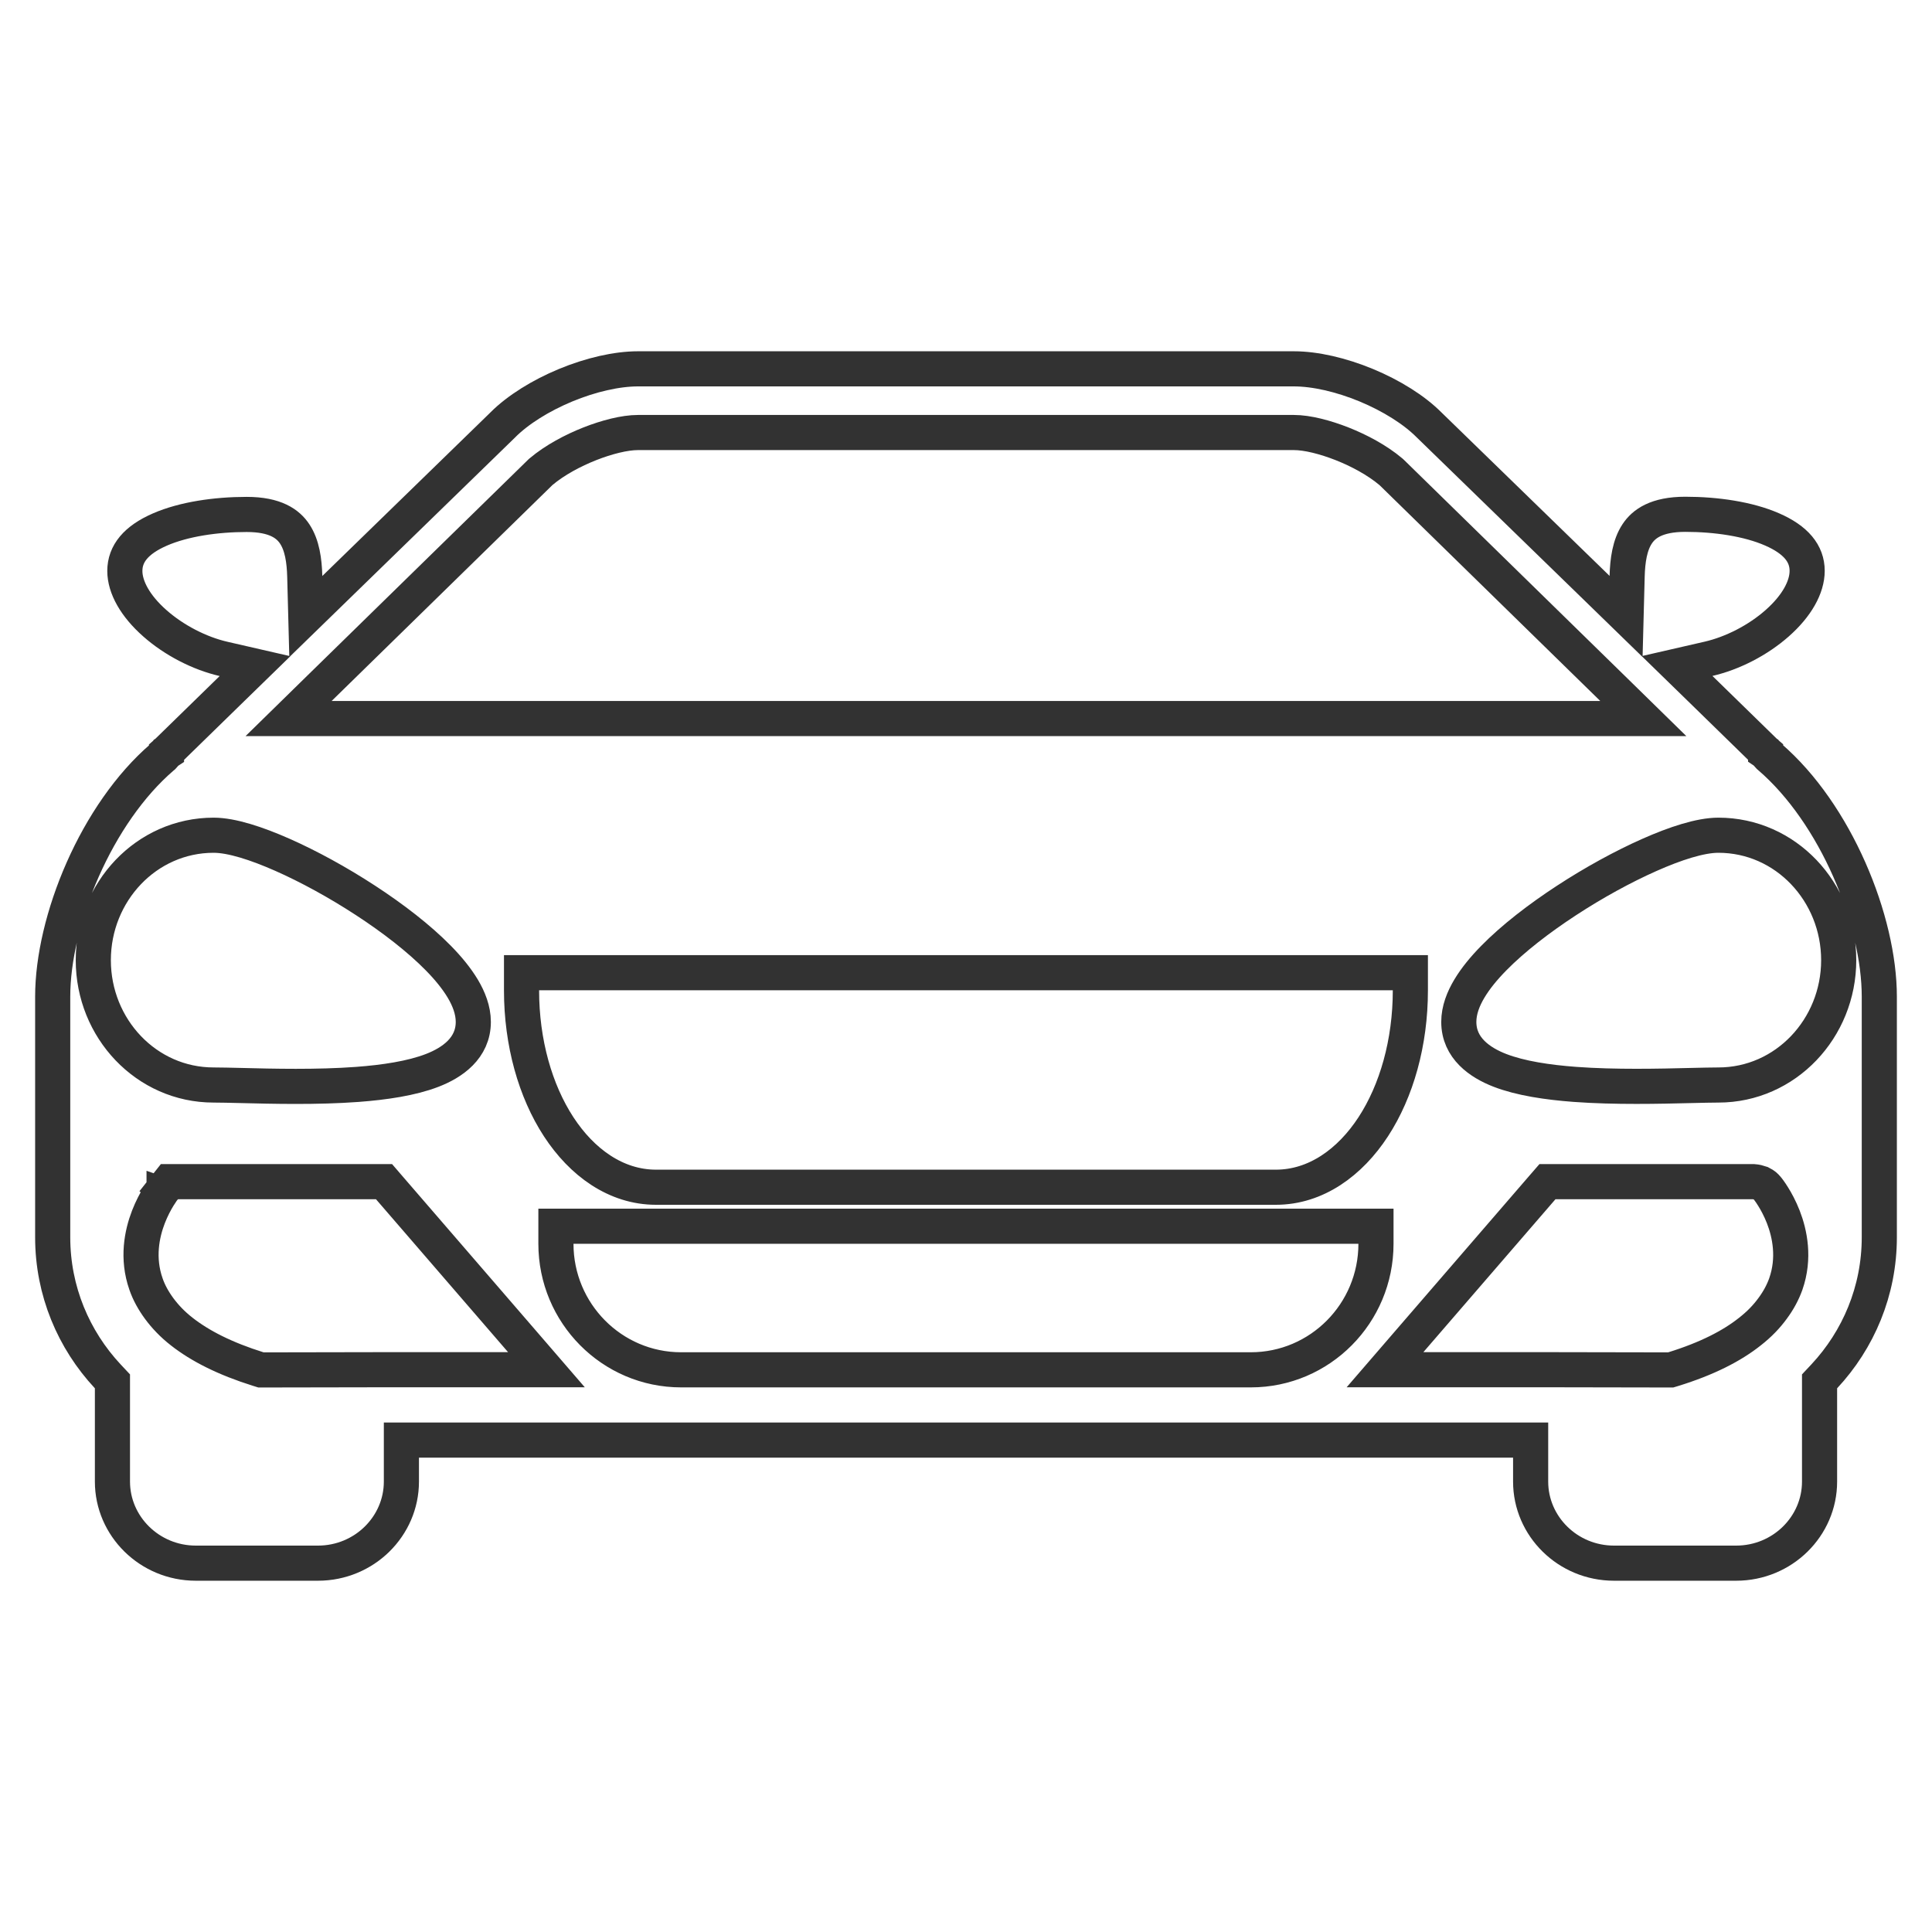 <svg width="55" height="55" viewBox="0 0 55 55" fill="none" xmlns="http://www.w3.org/2000/svg">
<path d="M50.344 21.511L50.364 21.533L50.387 21.553C51.311 22.349 52.094 23.504 52.645 24.752C53.197 26.001 53.5 27.303 53.5 28.372V35.223C53.5 36.753 52.902 38.142 51.934 39.18L51.799 39.324V39.521V42.178C51.799 43.449 50.743 44.5 49.424 44.5H45.948C44.63 44.5 43.574 43.449 43.574 42.178V41.496V40.996H43.074H27.503H27.5H11.927H11.427V41.496V42.178C11.427 43.449 10.37 44.5 9.052 44.5H5.576C4.257 44.5 3.201 43.447 3.201 42.178V39.521V39.324L3.066 39.18C2.098 38.142 1.5 36.753 1.5 35.223V28.372C1.5 27.303 1.803 26.001 2.355 24.753C2.907 23.505 3.69 22.351 4.616 21.556L4.639 21.537L4.659 21.515C4.675 21.497 4.689 21.481 4.7 21.468L4.714 21.45L4.725 21.437C4.731 21.43 4.735 21.426 4.737 21.423L4.74 21.421L4.74 21.42L4.74 21.42L4.74 21.42L4.74 21.42L4.748 21.413L6.603 19.603L7.26 18.963L6.366 18.758C5.68 18.601 4.954 18.226 4.408 17.743C3.85 17.251 3.554 16.716 3.554 16.254C3.554 15.763 3.873 15.37 4.553 15.074C5.23 14.779 6.147 14.645 7.022 14.645C7.844 14.645 8.202 14.918 8.388 15.198C8.602 15.519 8.664 15.959 8.676 16.411L8.706 17.552L9.524 16.756L14.314 12.096L14.314 12.096L14.318 12.091C14.746 11.664 15.39 11.262 16.103 10.966C16.816 10.671 17.556 10.5 18.163 10.5H27.497H27.5H36.834C37.44 10.5 38.181 10.671 38.894 10.966C39.607 11.262 40.251 11.664 40.678 12.091L40.678 12.091L40.683 12.096L45.473 16.753L46.291 17.549L46.321 16.408C46.333 15.956 46.395 15.516 46.609 15.195C46.795 14.915 47.154 14.641 47.978 14.641C48.853 14.641 49.77 14.775 50.447 15.071C51.127 15.367 51.446 15.76 51.446 16.251C51.446 16.715 51.15 17.25 50.594 17.741C50.048 18.224 49.324 18.597 48.637 18.755L47.743 18.96L48.4 19.6L50.255 21.41L50.255 21.41L50.263 21.417L50.263 21.417L50.263 21.417L50.263 21.418L50.266 21.42C50.268 21.423 50.272 21.427 50.278 21.434L50.289 21.447L50.303 21.465C50.314 21.477 50.328 21.494 50.344 21.511ZM15.402 13.428L15.388 13.44L15.375 13.453L9.092 19.597L8.216 20.455H9.442H27.497H27.5H45.555H46.781L45.905 19.597L39.622 13.453L39.608 13.44L39.594 13.428C39.204 13.099 38.689 12.825 38.206 12.634C37.73 12.447 37.221 12.313 36.834 12.313H27.5H27.497H18.163C17.778 12.313 17.269 12.446 16.793 12.633C16.309 12.824 15.793 13.098 15.402 13.428ZM5.065 34.139C4.672 33.829 4.672 33.83 4.671 33.83L4.671 33.83L4.671 33.831L4.669 33.833L4.665 33.837L4.655 33.852C4.646 33.863 4.634 33.879 4.62 33.899C4.592 33.939 4.555 33.995 4.512 34.064C4.427 34.203 4.319 34.402 4.225 34.644C4.04 35.123 3.897 35.816 4.156 36.554C4.24 36.797 4.368 37.028 4.531 37.25L4.531 37.25L4.533 37.253C4.697 37.474 4.904 37.697 5.175 37.908C5.693 38.314 6.399 38.676 7.356 38.976L7.43 38.999L7.507 38.999L10.811 38.993H10.812H11.369H11.927H14.464H15.556L14.842 38.166L11.081 33.812L10.932 33.639H10.703H5.065H4.822L4.672 33.829L5.065 34.139ZM16.326 34.908H15.826V35.408C15.826 37.383 17.418 38.996 19.39 38.996H27.497H27.5H35.607C37.578 38.996 39.171 37.387 39.171 35.408V34.908H38.671H27.5H27.497H16.326ZM15.347 27.691H14.847V28.191C14.847 29.683 15.24 31.058 15.903 32.075C16.563 33.087 17.532 33.798 18.677 33.798H27.497H27.5H36.32C37.464 33.798 38.434 33.088 39.094 32.076C39.757 31.059 40.15 29.685 40.15 28.191V27.691H39.65H27.5H27.497H15.347ZM50.836 36.56L50.836 36.56L50.838 36.554C51.097 35.814 50.953 35.121 50.766 34.641C50.671 34.399 50.562 34.2 50.474 34.06C50.431 33.99 50.392 33.934 50.362 33.893C50.347 33.873 50.334 33.855 50.322 33.84C50.317 33.833 50.31 33.825 50.302 33.816C50.299 33.812 50.291 33.803 50.281 33.793C50.277 33.789 50.265 33.776 50.248 33.761C50.241 33.755 50.221 33.738 50.194 33.721C50.18 33.712 50.144 33.692 50.122 33.681C50.086 33.667 49.985 33.643 49.92 33.639H44.282H44.053L43.903 33.812L40.142 38.166L39.428 38.993H40.521H43.064H43.622H44.178H44.179L47.484 38.999L47.56 38.999L47.633 38.977C48.593 38.68 49.3 38.318 49.817 37.907C50.084 37.699 50.295 37.477 50.459 37.252C50.629 37.024 50.751 36.794 50.836 36.56ZM6.081 23.777C4.167 23.777 2.656 25.392 2.656 27.334C2.656 29.278 4.167 30.888 6.081 30.888C6.279 30.888 6.546 30.895 6.86 30.902C7.754 30.925 9.028 30.956 10.171 30.871C10.944 30.813 11.714 30.7 12.304 30.472C12.871 30.253 13.474 29.841 13.474 29.091C13.474 28.755 13.345 28.431 13.173 28.143C12.998 27.851 12.758 27.559 12.481 27.277C11.927 26.712 11.184 26.14 10.406 25.633C9.625 25.123 8.79 24.666 8.041 24.335C7.315 24.014 6.598 23.777 6.081 23.777ZM41.529 29.091C41.529 29.84 42.133 30.252 42.699 30.471C43.289 30.699 44.059 30.812 44.832 30.87C45.976 30.955 47.251 30.924 48.145 30.902C48.457 30.895 48.722 30.888 48.919 30.888C50.829 30.888 52.344 29.278 52.344 27.334C52.344 25.392 50.834 23.777 48.919 23.777C48.402 23.777 47.685 24.014 46.959 24.336C46.211 24.667 45.376 25.124 44.596 25.634C43.818 26.142 43.076 26.713 42.522 27.278C42.245 27.56 42.004 27.852 41.83 28.144C41.658 28.431 41.529 28.755 41.529 29.091Z" stroke="#323232"/>
</svg>
